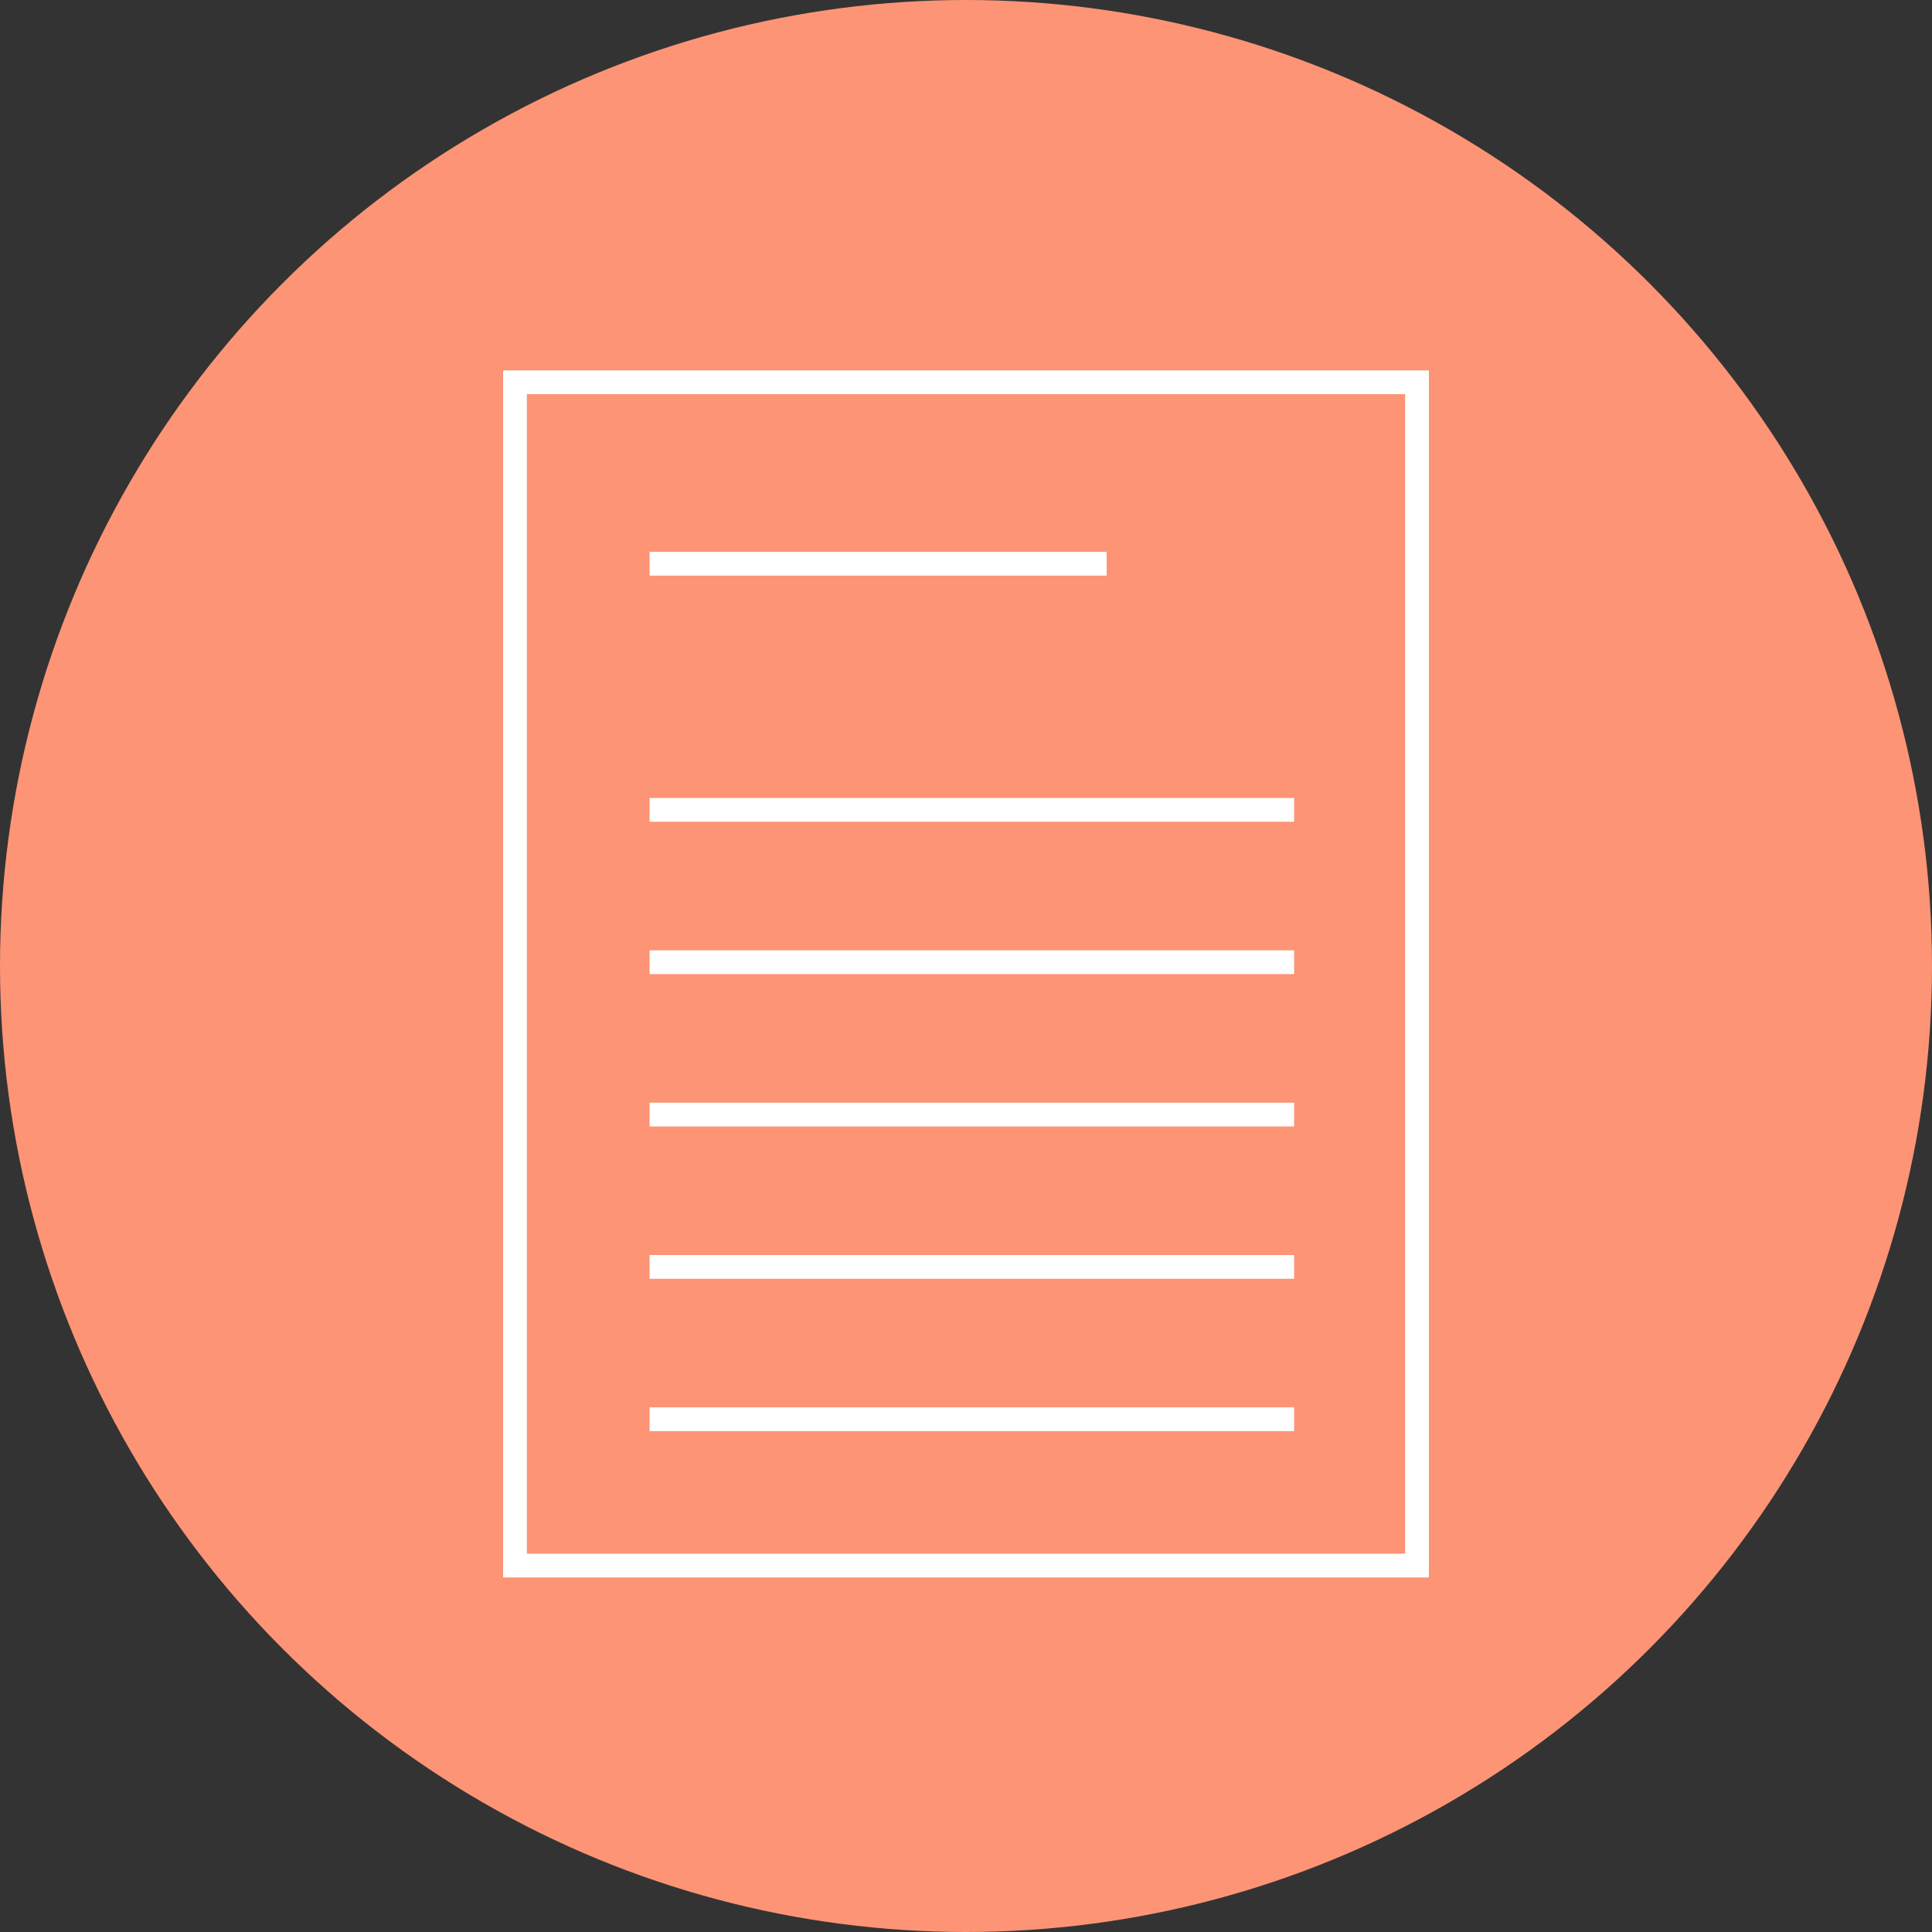 <?xml version="1.0" encoding="UTF-8"?>

<svg xmlns="http://www.w3.org/2000/svg" width="122" height="122" viewBox="0 0 122 122">
  <rect x="0" y="0" width="122" height="122" fill="#333333" stroke="none"/>
  <g id="Raggruppa_193" data-name="Raggruppa 193" transform="translate(-278 -2375)">
    <circle id="Ellisse_50" data-name="Ellisse 50" cx="61" cy="61" r="61" transform="translate(278 2375)" fill="#fd9475"/>
    <g id="Raggruppa_147" data-name="Raggruppa 147" transform="translate(-5435.231 697.389)">
      <g id="Tracciato_105" data-name="Tracciato 105" transform="translate(5745 1701)" fill="none">
        <path d="M0,0H58.462V76.222H0Z" stroke="none"/>
        <path d="M 1.5 1.5 L 1.5 74.722 L 56.962 74.722 L 56.962 1.5 L 1.5 1.5 M 0 0 L 58.462 0 L 58.462 76.222 L 0 76.222 L 0 0 Z" stroke="none" fill="#fff"/>
      </g>
      <line id="Linea_52" data-name="Linea 52" x2="28.861" transform="translate(5754.25 1713.21)" fill="none" stroke="#fff" stroke-width="1.5"/>
      <line id="Linea_53" data-name="Linea 53" x2="40.701" transform="translate(5754.25 1728.751)" fill="none" stroke="#fff" stroke-width="1.5"/>
      <line id="Linea_54" data-name="Linea 54" x2="40.701" transform="translate(5754.25 1738.371)" fill="none" stroke="#fff" stroke-width="1.5"/>
      <line id="Linea_55" data-name="Linea 55" x2="40.701" transform="translate(5754.25 1747.992)" fill="none" stroke="#fff" stroke-width="1.5"/>
      <line id="Linea_56" data-name="Linea 56" x2="40.701" transform="translate(5754.25 1757.612)" fill="none" stroke="#fff" stroke-width="1.5"/>
      <line id="Linea_57" data-name="Linea 57" x2="40.701" transform="translate(5754.25 1767.232)" fill="none" stroke="#fff" stroke-width="1.5"/>
    </g>
  </g>
</svg>

